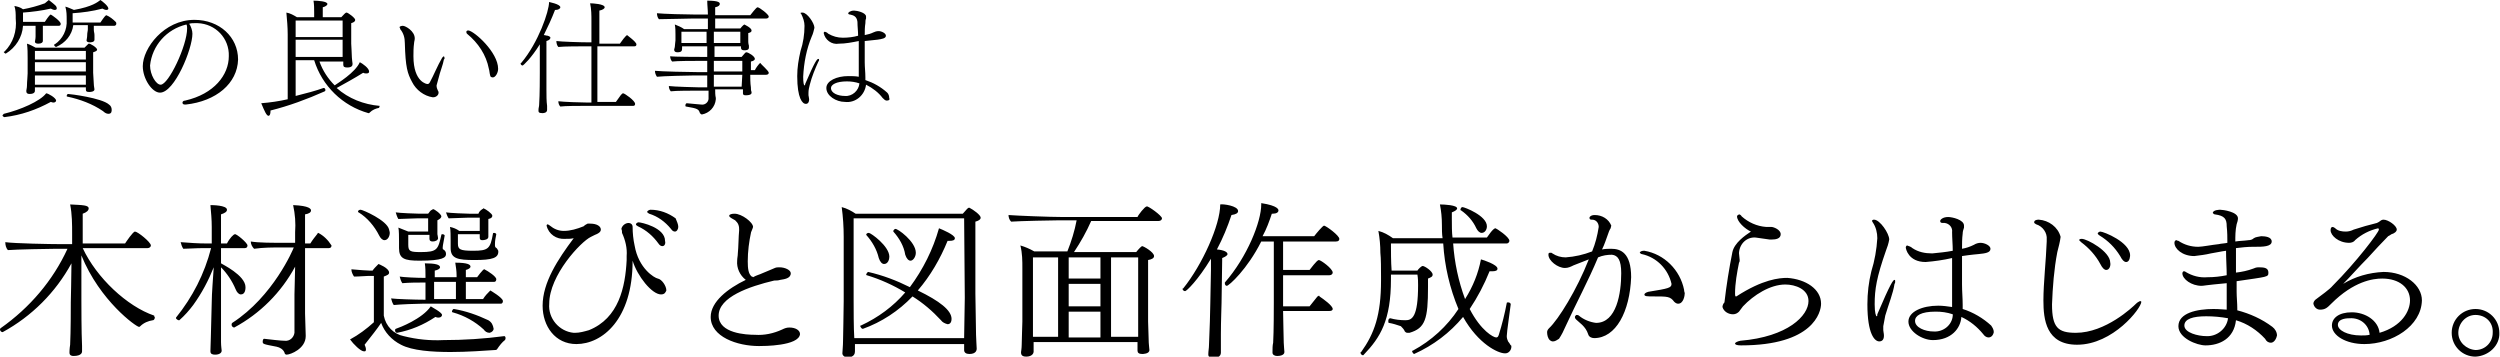<svg xmlns="http://www.w3.org/2000/svg" width="377.8" height="53.9" viewBox="0 0 377.8 53.9"><path d="M23.4 47.995c0 .1-.1.4-.3.4-.7.1-1.4.4-1.9.9-.1.1-.1.1-.2.1-.4 0-5.9-3.9-8.7-10.8v6.8c0 .7 0 4.8.1 6.9v.8c0 .1 0 .7-1.3.7-.3 0-.6-.1-.6-.5v-.1s0-.5.1-1.1c.1-2 .1-5.7.1-6.4 0-.6.1-3.9.1-5.9-2.4 4.4-6 8-10.4 10.4-.2 0-.4-.2-.4-.4 0-.1 0-.1.1-.2 4.4-3.1 7.9-7.2 10.1-12H8.5c-1 0-6.2.1-7.3.2-.3-.3-.4-.8-.4-1.2 1.4.2 6.8.3 8.4.3h1.7v-1.5c0-1.5 0-3-.3-4.5 1.9.1 2.8.1 2.8.6 0 .3-.3.6-.9.8v4.5h6.4c.2-.3 1.2-1.8 1.5-1.8.4 0 2.4 1.6 2.4 2.1 0 .2-.2.4-.5.4h-9.8c2.1 4.5 6.7 8.8 10.8 10.2 0 .2.1.2.1.3zM37.4 37.095c0 .2-.1.4-.4.4h-3.6v2.3c.1.1 3.7 1.8 3.7 3.6 0 .2 0 1.1-.7 1.1-.3 0-.6-.3-.8-.8-.5-1.2-1.3-2.4-2.2-3.3v11.3c0 .6.1 1.2.1 1.3 0 .3-.3.6-1 .6-.4 0-.7-.1-.7-.5v-.1c0-.2.1-2.7.2-7.4 0-1.2.2-3.6.3-5.2-.8 2-1.8 3.9-3.1 5.7-.6.8-1.3 1.6-2.1 2.3H27c-.1 0-.4-.2-.4-.3v-.1c2.5-3.1 4.3-6.6 5.3-10.5h-1.2c-1.1 0-2.4.1-3 .1-.2-.3-.3-.6-.4-1 1.3.1 2.6.2 4 .2h.7v-2.5c0-1.1-.1-2.2-.2-3.3.2 0 2.5 0 2.5.7 0 .3-.3.5-.9.7v4.4h.9c.4-.8 1-1.4 1.2-1.4.2-.1 1.9 1.3 1.9 1.7zm12.7 0c0 .2-.1.4-.4.4h-3.6v9.9c0 .5.1 2.9.1 3.3v.1c0 1.9-2.3 2.8-2.9 2.8-.1 0-.3-.1-.3-.3-.2-.5-.7-.8-1.2-.9-2.1-.4-2.1-.4-2.1-.8 0-.2.1-.4.2-.4.9.1 2.5.3 3.1.3.8.1 1.4-.5 1.5-1.2v-5.8l.1-4.2c-2.1 3.9-5.3 7.1-9.2 9.2-.2 0-.4-.2-.4-.4 0-.1 0-.2.1-.3 6.2-4 9.2-11.1 9.3-11.4h-1.8c-1.4 0-2.8 0-4.2.2-.3-.3-.5-.7-.5-1.1 1.2.2 3.2.2 5.4.2h1.3v-1.6c.1-1.4 0-2.7-.3-4.1 2.5.1 2.7.6 2.7.8 0 .3-.3.5-.9.6v4.4h.8c.3-.5.7-1 1.1-1.5 0-.1 0-.1.1-.1.8.4 1.5 1.1 2 1.9zM75.1 52.795c-.1.1-.2.1-.3.1-1.5.1-4.2.3-6.7.3-2.8 0-5.8-.2-7.5-1.1-1.4-.7-2.5-1.9-3-3.3-.6.9-1.4 1.9-2.5 3.3.1.2.2.5.2.7 0 .3-.1.3-.3.3-.5 0-1.6-1.1-2.1-1.8 1.3-.7 2.5-1.6 3.6-2.6v-7h-.8c-.4 0-1.4.1-2.2.1-.2-.3-.4-.7-.4-1.1.9.1 2.6.2 2.8.2h.4c.2-.3.5-.6.8-.9l.1-.1s1.6.6 1.6 1.3c0 .3-.3.4-.8.6v5.9c.3 1.6 1.5 2.8 3 3.1 2 .5 4 .7 6 .6 3.1 0 6.2-.2 9.2-.6.1 0 .2.1.2.3s-.1.3-.1.3c-.4.3-.8.8-1.2 1.4zm-16.2-17.6c0 .5-.3 1.1-.8 1.1-.3 0-.6-.3-.8-.7-.7-1.4-1.8-2.7-3.1-3.5-.1 0-.1-.1-.1-.1 0-.2.2-.3.4-.3.3 0 4 1.6 4.3 3 0 .1.1.3.1.5zm17.1 10.3c0 .2-.1.4-.3.4H63.8c-.9 0-3.3.1-4.3.2-.2-.3-.3-.6-.4-1 .7.1 3.6.2 5.2.2v-2.6c-1.2 0-2.4 0-3.5.1-.2-.3-.3-.6-.4-1 .6.1 2.5.2 3.9.2v-.3c0-.6 0-1.3-.1-1.9 1.6 0 2.3.2 2.3.6 0 .2-.3.4-.8.5v1H69v-.3c0-.6-.1-1.3-.2-1.9 1.9 0 2.3.3 2.3.6 0 .2-.3.4-.7.5v1.1h1.7c.3-.4.6-.8.9-1.1 0 0 .1 0 .1-.1h.1c.6.3 1.8 1.1 1.8 1.5 0 .2-.1.4-.3.4h-4.3v2.6H73c.3-.5.7-.9 1.1-1.3 0 0 1.9 1.1 1.9 1.6zm-9.2 2.1c0 .2-.2.4-.5.4-.2 0-.3 0-.5-.1-1.8 1.2-3.7 2-5.8 2.4-.2 0-.3-.2-.3-.4 0-.1 0-.1.1-.2.6-.2 4-1.5 5.3-3.4.1.1 1.7.9 1.7 1.3zm.6-9.2c0 .5-.4 1-4 1-2.3 0-3.1-.3-3.1-1.9v-1c0-.5 0-1.8-.1-2.1l1.5.6h3v-2h-1.6c-.6 0-2.4.1-2.9.1-.2-.3-.3-.7-.4-1 .6.1 3.1.2 3.6.2h1.3c.2-.2.3-.5.6-.6.1 0 .1-.1.1-.1.3 0 1.3.8 1.3 1.1 0 .2-.2.4-.6.6v2.1c0 .1.1.4.1.6 0 .3-.4.5-.8.5-.3 0-.5-.1-.5-.4v-.6h-3.2v1.5c0 1 .3 1.1 1.9 1.1 2.5 0 2.6-.4 3.1-2.6 0-.1.1-.1.2-.1s.3.1.3.2c-.3 1.6-.3 1.7-.3 1.8 0 .2 0 .3.1.3.3.2.4.4.4.7zm1.5 4.2h-3.3v2.6h3.3v-2.6zm2.8-3.3c-2.5 0-3.6-.2-3.6-1.8v-1.1c0-.5 0-1.8-.1-2.1.5.1 1 .3 1.4.6h3.1v-2h-1.8c-.6 0-2.3.1-2.9.1-.2-.3-.3-.6-.4-.9.6.1 3 .2 3.5.2h1.4c.1-.3.3-.5.6-.7.1 0 .1-.1.1-.1h.1c.3.1 1.3.8 1.3 1.1 0 .2-.1.4-.6.5v2.7c0 .4-.6.5-.9.5-.3 0-.4-.1-.4-.4v-.5h-3.3v1.4c0 .9.3 1.1 2.3 1.1 2.3 0 2.6-.3 3-2.6 0-.1.1-.1.2-.1s.3.1.3.2c-.1.5-.2 1-.2 1.4v.3c0 .2.1.3.1.3.2.1.3.3.4.5.1 1.1-.9 1.4-3.6 1.4zm2.3 11c-.4 0-.7-.2-.9-.5-1.3-1.2-2.9-2.1-4.7-2.6-.1 0-.1-.1-.1-.1 0-.1.1-.4.3-.4 1.8.3 3.5.9 5.2 1.7.5.3.7.7.8 1.3 0 .2-.2.5-.6.6zM99.9 44.495c-1.4 0-3.6-2.8-4.3-5.1 0 8.9-4.6 12.6-8.5 12.6-3.2 0-5.1-2.7-5.1-5.8 0-3.5 2.3-7 4.7-10.2-.4.1-.8.1-1.3.1-1.3.1-2.5-.7-2.8-2 0-.1.1-.2.1-.2.1 0 .3.1.4.2.6.5 1.3.8 2.1.8 1 0 2-.3 3-.7.2-.2.4-.3.6-.4h.4c1 0 1.6.4 1.6.9 0 .2-.1.5-.9.8l-.6.3c-1.5.7-6.3 5.8-6.3 10.1-.2 2.2 1.5 4.2 3.7 4.4h.2c.7 0 1.4-.2 2.1-.4 4.5-1.8 5.5-6.5 5.7-10.6v-.6c.1-1.2-.2-2.4-.7-3.5 0-.2 0-.4-.1-.6.1-.5.6-.9 1.1-.9.3 0 .6.2.6.6 0 .9.1 1.9.3 2.8.6 3.5 3 4.9 3.5 5 .6.1 1.3 1.1 1.3 1.8-.1.2-.2.6-.8.6zm.2-7.3c-.2 0-.4-.1-.6-.4-.8-1.1-1.8-2-3.1-2.6-.2-.1-.3-.2-.3-.3s.2-.3.4-.3c.4 0 4 .8 4 2.8.1.3 0 .8-.4.8zm2.4-2.9c0 .3-.2.7-.5.7-.2 0-.4-.1-.6-.4-.9-1.1-2-1.9-3.3-2.3-.2-.1-.3-.2-.3-.3 0-.1.3-.3.5-.3 1.4 0 2.7.5 3.8 1.3.2.5.4.9.4 1.3zM114.7 52.295c-3.3 0-7.3-1.4-7.3-4.4 0-2.3 2.6-4.3 5.3-5.6-.9-.7-1.4-1.8-1.3-2.9 0-.4.1-.7.1-1.1.1-.9.1-2.5.2-3.5 0-.3 0-.5-.1-.8-.1-.3-.3-.5-.5-.7-.3-.2-.6-.3-.8-.5-.1-.1-.1-.1-.1-.2 0-.2.4-.3.8-.3 1.1 0 2.8 1.3 2.8 2 0 .1-.3.8-.3.8-.3 1.4-.5 2.9-.5 4.4 0 1.1.1 1.9.6 2.3.1 0 .1 0 .2.1.5-.3 1-.4 1.4-.6.9-.4 1.5-.6 1.9-.8.2-.1.5-.1.7-.1.8 0 1.7.4 1.7.9 0 .8-1 .9-1.6 1-.3.1-.6.1-.9.1-3.8.9-8.4 2.5-8.4 5.3 0 2.7 4.2 2.9 5.5 2.9 1.4.1 2.8-.2 4.1-.8.4-.2.7-.3 1.1-.3.9 0 1.6.4 1.6 1-.2 1.8-5.5 1.8-6.2 1.8zM148.2 32.895c0 .3-.4.5-.8.6v10.9c0 .7.1 5.3.1 6.2 0 .5.1 1.8.1 2.1 0 .1 0 .8-1.1.8-.5 0-.8-.2-.8-.6v-.9h-16.5v1.1c0 .3-.1.9-1.1.9-.5 0-.8-.3-.8-.6s.1-1.1.1-1.9c0-.9.1-4 .1-6v-9.7c0-1.5-.1-3-.3-4.5.8.2 1.5.6 2.1 1h16.2c.6-.7.8-.9.9-.9h.1c.6.3 1.7 1.1 1.7 1.5zm-2.5.1H129v12.3c0 1.4 0 4.3.1 5.8h16.6v-.1c0-.4.1-5.3.1-6l-.1-12zm-1.4 3c0 .3-.3.4-.8.4h-.3c-1.1 2.7-2.6 5.3-4.5 7.5 3.3 1.6 5.1 3 5.1 4.3 0 .3-.1.8-.6.8-.4-.1-.8-.3-1-.6-1.3-1.4-2.7-2.6-4.3-3.6-2.1 2.2-4.7 3.9-7.5 4.9-.2 0-.3-.2-.4-.4 0-.1 0-.1.1-.1 2.6-1.2 4.9-2.9 6.7-5-1.8-1.1-3.8-2-5.8-2.6-.1 0-.1-.1-.1-.1 0-.1.2-.4.3-.4 2.2.5 4.3 1.3 6.3 2.3 2-2.7 3.5-5.7 4.4-8.9.5.2 2.4 1 2.4 1.5zm-9.9 2.8c0 .4-.2 1.1-.8 1.1-.3 0-.6-.3-.8-.9-.3-1.3-1-2.5-1.9-3.5 0-.2.2-.3.4-.3.3 0 3.1 2 3.1 3.6zm4-.6c0 .6-.4 1.2-.8 1.2-.3 0-.6-.3-.8-.9-.2-1.3-.9-2.5-1.8-3.5v-.1c0-.1.2-.3.3-.3.3-.1 3.1 1.9 3.1 3.6zM175.6 32.995c0 .2-.2.4-.5.4h-10.2c-.7 1.6-1.6 3.2-2.6 4.7h9.4c.4-.5.8-.9.9-.9.2 0 1.8.9 1.8 1.5 0 .3-.3.5-.9.6v9.3c0 .4.1 2.9.1 3.2s.1.9.1 1.1c0 .6-1 .6-1.1.6-.5 0-.7-.2-.7-.5v-1.3h-15.7v1.5c-.1.6-.8.7-1.1.7-.4 0-.8-.1-.8-.6v-.1s.1-.6.1-1.1c0-.9.1-2.9.1-3.5v-8c0-1.2 0-2.3-.3-3.5.7.2 1.4.5 2.1.9h5c.6-1.5 1.1-3.1 1.4-4.7H160c-.7 0-5.9.1-7.2.2-.3-.3-.4-.7-.4-1.1v.1c1.2.1 6.3.3 8.2.3h11.3c.1-.3 1.1-1.6 1.4-1.6.2-.1 2.3 1.4 2.3 1.8zm-15.7 5.9h-3.8v12h3.8v-12zm6.4 0h-4.8v3.2h4.8v-3.2zm0 4h-4.8v3.4h4.8v-3.4zm0 4.2h-4.8v3.9h4.8v-3.9zm5.7-8.2h-4.1v12h4.1v-12zM187.1 31.895c0 .3-.3.5-1 .6-.6 1.8-1.3 3.5-2.2 5.2 1.1.1 1.6.4 1.6.7 0 .2-.3.4-.8.6 0 .4-.1 6.8-.1 6.8 0 .5-.1 2.7-.1 4.7v2.8c0 .6-.6.8-1.1.8-.4 0-.8-.1-.8-.5v-.1c0-.4.1-.9.1-1.3.1-2 .2-5.6.2-6.3l.1-5.1v-1.7c-2 3.3-3.7 4.9-3.9 4.9-.2 0-.3-.1-.4-.3 0-.1 0-.1.1-.1 2.9-3.6 5.6-9.6 5.6-12.7.4-.1 2.7.2 2.7 1zm15.3 4.2c0 .2-.1.4-.5.4h-8v4.3h4c.1-.1 1.1-1.5 1.4-1.5.3 0 2.1 1.3 2.1 1.9 0 .2-.2.4-.5.4h-7v4.7h4c.3-.4.9-1.1 1.2-1.5.1 0 .1-.1.2-.1s.1 0 .1.1c.6.4 2 1.4 2 1.9 0 .2-.2.3-.5.3h-7c0 1.5.1 3.8.1 4.8 0 .3.1 1.3.1 1.4 0 .5-.7.6-1.1.6-.4 0-.7-.2-.7-.5v-.1c0-.5 0-1 .1-1.4.1-1.7.1-5.2.1-6.1v-9.2h-1.9c-2.1 4.2-4.9 6.7-5.2 6.7-.2 0-.3-.2-.3-.4v-.1c3.4-3.9 5.5-9.2 5.5-11.8v-.2c2.6.4 2.6 1 2.6 1.1 0 .3-.3.5-.9.5h-.1c-.4 1.2-.8 2.3-1.4 3.4h7.8c.3-.4 1.3-1.6 1.5-1.6.4.1 2.3 1.5 2.3 2zM228.4 52.395c0 .5-.4 1-.9 1h-.1c-1 0-4-1.4-6.3-5.5-2 2.4-4.5 4.3-7.4 5.6-.1 0-.3-.3-.3-.4 0-.1 0-.1.1-.1 2.8-1.5 5.2-3.7 6.9-6.3-1.3-3.1-2.1-6.5-2.3-9.9h-7.9c0 1.1 0 2.8.1 4.1h3.9c.1-.2.6-.7.8-.7.3 0 1.5.8 1.5 1.3 0 .3-.2.4-.7.6v1.3c0 4.8-.4 6.2-2.8 6.9h-.3c-.2 0-.3-.1-.4-.2-.1-.3-.4-.6-.6-.8-.6-.2-1.2-.4-1.8-.5-.1 0-.1-.1-.1-.3 0-.2.1-.4.3-.4.7.2 1.5.3 2.3.3 1 0 1.9-.5 1.9-5.3 0-.5 0-1-.1-1.6h-4v.7c0 6.2-1.6 8.8-4.1 11.4l-.1.1c-.2 0-.4-.2-.4-.4 0 0 0-.1.1-.1 2-2.8 3-5.6 3-10.8v-.6c0-1 0-2.8-.1-3.6 0-1.1-.1-2.2-.3-3.3.8.2 1.5.6 2.2 1.1h7.5c-.1-.6-.1-1.4-.1-2 0-1.1-.1-2.1-.3-3.1.7 0 2.6.1 2.6.6 0 .2-.3.4-.8.6v1c0 1 0 2 .1 2.8h5.2c.1-.1.9-1.4 1.3-1.4.1 0 2.1 1.3 2.1 1.9 0 .2-.2.4-.4.4h-8.1c.2 2.9.8 5.7 1.8 8.4 1.2-1.9 2-3.9 2.4-6 .4.1 2.5.8 2.5 1.4 0 .3-.3.4-.8.4h-.4c-.8 2-1.8 3.9-3 5.7 1.7 3.3 3.6 4.3 4 4.3.2 0 .3-.1.4-.4.5-1.6.9-3.2 1.2-4.8 0-.1.1-.1.2-.1.2 0 .4.1.4.3-.1.9-.6 4.2-.6 4.8 0 .3.1.6.2.8.1.1.3.4.4.6 0-.1.1 0 .1.2zm-3.7-18.2c0 .5-.3 1-.8 1-.3 0-.6-.3-.8-.7-.5-1.1-1.3-2-2.3-2.7-.1 0-.1-.1-.1-.1 0-.1.1-.4.3-.4.3 0 3.7 1.3 3.7 2.9zM240.9 51.095c-.4 0-.8-.2-.9-.6-.2-.6-.5-1-.9-1.4-.3-.3-.6-.5-.9-.8-.1-.1-.2-.2-.2-.4 0-.1.1-.2.2-.3.1 0 .3 0 .4.1.7.6 1.7 1 2.6 1.1 3.1 0 3.8-4.5 3.8-7.5 0-2-.5-2.7-1.4-2.8-.7 0-1.4.1-2.1.4-1.5 3.6-3.3 6.9-4.9 10.4-.3.7-.6 1.3-1 1.9-.3.2-.6.4-.9.4h-.1c-.1 0-.3-.1-.4-.2-.3-.3-.4-.8-.4-1.2 0-.2.1-.4.3-.6 1.4-1.3 4.2-5.8 6-10.4-.8.3-2 .8-2.3.9-.4.2-.8.4-1.3.4-1.1 0-2.5-1.1-2.5-2 0-.3.1-.3.3-.3s.2 0 .3.1c.6.4 1.3.6 2 .6 1.4-.1 2.7-.4 4-.9.5-1.2.8-2.4 1-3.7 0-.6-.4-1.1-1-1.1h-.1c-.2 0-.3-.1-.3-.3 0-.1.2-.4.8-.4 1.1 0 2.1.6 2.5 1.6 0 .1-.1.3-.1.4-.2.3-.3.6-.4.9-.3.8-.5 1.5-.9 2.3.5-.1 1-.1 1.4-.1 1.4 0 3 .6 3 4.3-.2 5.2-2.3 9.2-5.6 9.2zm13.7-6.8c0 .4-.2 1.6-1 1.6-.2 0-.4-.1-.6-.3-.6-.8-1-.8-3.1-.8-1 0-1.4 0-1.4-.3 0-.1.2-.3.6-.4 3.1-.5 3.5-.6 3.5-1.2-.5-2.2-2.2-4-4.5-4.5-.1 0-.2-.1-.3-.2 0-.1.2-.3.6-.3h.1c3 .5 5.4 2.9 6 5.9 0 .3.1.4.1.5zM275.2 45.895c0 1.3-1.2 6.3-12.1 6.3-.6 0-.9-.1-.9-.3 0-.1.3-.3.8-.4 7.2-.6 10.3-3.8 10.3-6 0-1.8-2-2.5-3.5-2.5-2.3 0-4.8 1.6-6.4 3.3-.2.3-.4.5-.6.8-.2.2-.5.4-.9.4-.7 0-1.4-.4-1.6-1.1 0-.2.1-.5.3-.7.3-2.6.7-5.1 1.2-7.6.3-1.4 1.9-2.5 2.8-3.1-.9-.4-2.1-1.5-2.1-2.3 0-.1.1-.2.3-.3.1 0 .3.1.4.3 1 .9 2.3 1.5 3.7 1.6h.8c.3 0 1.4.4 1.4 1.1s-.8.8-1.3.8h-.4l-2.1-.3c-1.3-.1-2.4.9-2.5 2.3v.1c0 .3.1.7.1 1 0 .1 0 .3-.1.4-.3 1.5-.6 3.1-.6 4.7 0 .4.1.4.1.4h.1c4-2.6 6.5-2.8 7.7-2.8 2.8.2 5.1 1.7 5.1 3.9zM284.9 47.695c-.1.5-.2 1.1-.3 1.6v.6c0 .2.1.5.1.8 0 .2 0 .9-.7.9s-1.8-1.1-1.8-5.6c0-1.7.2-3.4.6-5 .5-1.6.8-3.3.9-5 0-.8-.2-1.7-.7-2.4 0-.1-.1-.1-.1-.2s.1-.2.3-.2c.9 0 2.3 2.1 2.3 3-.1.6-.3 1.2-.5 1.7-1.4 4-1.7 5.8-1.7 8.1 0 1.3.2 1.8.3 1.8s.1-.1.1-.3c2-4.7 2.4-5.2 2.6-5.2.1 0 .1.1.1.2 0 .2 0 .3-.1.4-.2 1.4-.9 3.1-1.4 4.8zm15.6 3.3c-.3 0-.6-.2-.8-.5-.9-1.1-2-2-3.3-2.6-.1 1.7-1.5 3.5-4.3 3.5-1.6 0-3.7-1.3-3.7-2.8 0-1.5 2.1-2.4 4.5-2.4.7 0 1.4.1 2.1.2v-7.4c-1.3.3-2.7.5-4 .6-2.6 0-3-2-3-2.2 0-.1.1-.3.2-.3.3.1.6.2.8.4.9.6 1.9.8 3 .8 1-.1 2.1-.2 3.1-.4 0-.9-.1-1.9-.1-2.8.1-.7-.4-1.3-1.1-1.4h-.3c-.3 0-.4-.1-.4-.3 0-.2.4-.6 1.2-.6.6 0 2.4.4 2.4 1.3v.3c-.1.3-.2.6-.2.9-.1.8-.1 1.5-.1 2.3.6-.1 1.2-.3 1.8-.6.3-.2.7-.3 1-.3.6 0 1.5.4 1.5.9 0 .6-.8.7-1.8.8 0 0-1.2.1-2.5.3v4.3c0 1.1.1 2 .1 3.1v.6c1.6.5 3.1 1.4 4.3 2.5.2.3.4.6.4 1-.1.5-.4.8-.8.8zm-8-3.9c-2.2 0-3.1.6-3.1 1.4 0 1 1.5 1.6 2.8 1.6 1.5.1 2.8-1 2.9-2.4v-.2c-.9-.3-1.7-.4-2.6-.4zM313.9 52.095c-4.7 0-5.1-3.8-5.1-6.7 0-2.6.4-6.1.5-8.9v-.3c.1-1-.6-2-1.6-2.3-.2-.1-.3-.2-.3-.3 0-.4.6-.4.7-.4 1.5.1 2.9 1.1 3.3 2.6-.1.8-.3 1.5-.5 2.3-.5 2.6-.7 5.3-.8 7.9 0 3.5.9 4.3 3.6 4.3 4.5 0 8.6-3.9 9.1-4.4.2-.2.4-.3.6-.4.1 0 .2.1.2.1 0 1-4.3 6.5-9.7 6.5zm4.4-11.3c-.3 0-.6-.3-.9-.9-.7-1.3-1.7-2.4-2.9-3.3l-.3-.3c0-.1.1-.2.4-.2.8 0 4.3 1.9 4.3 3.6.1.4-.1 1.1-.6 1.1zm3-1.2c-.3 0-.6-.3-.9-.9-.8-1.3-1.8-2.3-3.1-3.1-.2-.1-.3-.3-.3-.3 0-.1.2-.3.4-.3.5 0 4.5 1.6 4.5 3.6 0 0 0 1-.6 1zM343.2 51.795c-.4 0-.7-.2-.9-.6-1.2-1.3-2.7-2.3-4.4-2.8-.3 2.8-2.5 3.8-4.6 3.8-1.3 0-4.1-1.1-4.1-2.9 0-2 2.8-2.6 5.3-2.6.9 0 1.8.1 2 .1v-4c-3.3.3-3.5.4-3.8.4-1.5 0-2.9-1-2.9-1.9 0-.1.1-.3.2-.3s.2 0 .3.1c1 .6 2.1.9 3.3.8 1 0 1.9-.1 2.9-.3 0-1.1-.1-2.4-.1-3.7-.8.1-1.6.3-2.3.4-.8.2-1.7.3-2.5.4-1.8 0-3-1.1-3-2 0-.2.1-.4.3-.4.1 0 .1.1.3.1.9.6 1.9.9 3 .9.6 0 2.1-.3 3.1-.4.4-.1.9-.1 1.3-.2 0-.8 0-1.6-.1-2.5 0-1.1-.3-1.6-1.8-1.8-.1 0-.2-.1-.3-.2 0-.5 1.1-.5 1.1-.5.4 0 2.7.3 2.7 1.3 0 .3-.1.6-.2.9-.2.9-.2 1.8-.2 2.6.6-.1 1.3-.1 2-.2.3 0 .6-.1.8-.3.3-.2.7-.2 1.1-.3.6 0 1.6.1 1.6.8 0 .8-1.4.8-2.5.8h-.3c-.9 0-1.8.1-2.6.2v3.7c.9-.1 1.8-.3 2.6-.6.2-.1.5-.2.8-.2h.1c.8 0 1.4.1 1.4.8s-.1.6-4.8 1.3v1.6c0 .8.1 1.7.1 2.5v.3c1.9.5 3.7 1.3 5.3 2.5.4.3.7.8.7 1.3-.2.9-.7 1.1-.9 1.1zm-9.8-4c-2 0-3.3.4-3.3 1.4 0 1.1 2.1 1.6 3.3 1.6 1.6.1 3.1-1.1 3.3-2.7-1.1-.2-2.2-.3-3.3-.3zM357.3 51.995c-2.8 0-4.9-1.3-4.9-2.8 0-1.1 1-2 3-2s4 1.2 4.2 3.1c3.4-1 4.6-3.3 4.6-4.9 0-1.9-1.6-3.3-4.2-3.3-1.4 0-4.3.4-7.7 3.8-.6.6-.9.9-1.7.9-.5 0-.9-.4-1-.9 0-.2.1-.4.3-.6.8-.6 2.2-1.6 2.6-2.1 3.6-3.6 7-8.1 7-8.5 0-.1-.1-.2-.1-.2-1.3.3-2.5.9-3.5 1.8-.2.3-.6.4-.9.4-1.6 0-2.8-1.1-2.8-1.9 0-.3.1-.5.3-.5.1 0 .3.1.4.2.4.4 1 .5 1.6.5.4 0 .8-.1 1.2-.3 1.2-.4 2.3-.7 3.5-1 .2-.1.4-.2.5-.3.1-.1.3-.2.5-.2.7 0 2 .9 2 1.5 0 .3-.4.6-.8.7-.1.1-.5.3-.5.3-.9.9-2.1 2.2-3.1 3.3-1.3 1.3-2.6 2.8-3.7 3.9 1.8-1.1 3.9-1.7 6.1-1.8 3.3 0 5.8 2 5.8 4.3-.1 3.9-4.5 6.6-8.7 6.6zm-2.2-3.9c-.3 0-1.8 0-1.8 1 0 .8 1.4 1.6 3.5 1.6.4 0 .9 0 1.3-.1-.1-1.5-1.4-2.6-3-2.5zM374.1 53.895c-2 0-3.6-1.6-3.6-3.6s1.6-3.6 3.6-3.6 3.6 1.6 3.6 3.6c.1 1.9-1.6 3.5-3.6 3.6zm0-6.3c-1.5 0-2.6 1.3-2.6 2.7 0 1.4 1.2 2.5 2.6 2.6 1.5 0 2.6-1.2 2.6-2.6.1-1.6-1.1-2.7-2.6-2.7z"/><g><path d="M8.477 15.2c0 .1-.1.3-.4.3-.2 0-.3-.1-.4-.1-2.2 1.2-4.5 2-7 2.3-.1 0-.2-.1-.3-.2 0-.1.1-.2.2-.3 2.5-.6 5.5-1.9 6.4-3.1.3 0 1.5.7 1.5 1.1zm.7-11.6c0 .2-.1.3-.3.3h-2.4v2.3c0 .2-.2.4-.7.4-.3 0-.5-.1-.5-.3 0-.1.1-.4.1-.8V3.9h-1.9c-.1 1.7-1.1 3.3-2.6 4.2-.1 0-.2-.1-.3-.2 0-.1 0-.1.1-.1 1.3-1.3 1.9-3.1 1.7-5 0-.7 0-1.3-.2-1.9.5.1.9.2 1.3.5 1.1-.2 2.2-.5 3.3-.9.2-.2.4-.3.6-.5 1 .8 1.2.9 1.2 1.3 0 .1-.1.2-.3.2-.2 0-.4-.1-.6-.2-1.3.3-2.8.5-4.2.6v1.4h3.3c.6-.9.8-1.1.9-1.1.2.1 1.5 1 1.5 1.4zm5.5 3.9c0 .2-.3.3-.6.4V11c0 .3.1 1.4.1 1.7 0 .3.1.7.1.8 0 .4-.7.4-.8.4-.4 0-.5-.1-.5-.4v-.3h-7.7v.5c0 .1 0 .5-.8.5-.3 0-.5-.1-.5-.4v-.1c0-.1.1-.4.1-.8 0-.6.1-1.3.1-1.8V8.8c0-.7 0-1.5-.1-2.2.4.1.9.4 1.3.6h7.4l.6-.6c.2-.1 1.3.6 1.3.9zm-1.7.2h-7.7V9h7.7V7.7zm0 1.7h-7.7v1.4h7.7V9.4zm-7.7 2v1.4h7.7v-1.4h-7.7zm12.3-7.8c0 .2-.2.3-.3.3h-3.1v.6c0 .3.1.5.1.8V6c0 .4-.6.4-.7.4-.3 0-.5-.1-.5-.3 0-.1.1-.4.1-.8s.1-.6.1-.9v-.6h-2.2c-.2 1.5-1.2 2.7-2.6 3.3-.1 0-.3-.2-.3-.3s0-.1.1-.1c1.2-.8 1.9-2.2 1.8-3.7 0-.7 0-1.3-.2-2 .4.1.8.3 1.3.5 2.8-.5 3.6-1.2 4-1.5.3.2 1.2.9 1.2 1.3 0 .1-.1.2-.3.2-.2 0-.4-.1-.6-.2-1.5.4-3 .6-4.5.7v1.4h4.2c.6-.9.8-1.1.9-1.1.5.2 1 .6 1.4 1 .1.1.1.2.1.3zm-1.2 13.6c-.3 0-.6-.2-.8-.4-1.6-1.1-3.5-1.8-5.4-2.2-.1 0-.1-.1-.1-.1 0-.1.1-.3.2-.3.3 0 5.1.6 6.2 1.6.3.2.4.5.4.8 0 .2 0 .6-.5.6zM28.077 15.8h-.1c-.3 0-.4-.1-.4-.3 0-.1.1-.3.4-.3 4.4-1 6.6-3.9 6.6-6.7.1-2.7-2-4.9-4.7-5h-.5c-.3 0-.5 0-.8.1 0 .1.1.1.1.1.2.4.4.9.4 1.4 0 2.3-2.7 8.9-4.9 8.9-1.2 0-2.6-2.1-2.6-4 0-2.7 3.2-7 7.8-7 3.8 0 6.6 2.6 6.6 6-.1 3.6-3.3 6.3-7.9 6.8zm-5.4-5.9c0 1.4.9 2.9 1.6 2.9 1.2 0 4-5.9 4-8.5 0-.2 0-.4-.1-.6-3 .7-5.2 3.2-5.5 6.2zM57.377 16c0 .1-.1.3-.1.3-.5.1-1 .3-1.4.7l-.1.1h-.1c-3.9-1.1-7-4.1-8.2-8h-2.8v5.4c1.6-.4 3.1-.8 4.2-1.2h.1c.1 0 .2.2.2.3 0 .1 0 .1-.1.2-2.7 1.2-5.4 2.2-8.2 2.9v.1c0 .4-.1.7-.3.7-.3 0-.6-.7-1.1-1.9 1.3-.1 2.7-.3 4-.6V5.2c0-1.1-.1-2.2-.2-3.3.6.1 1.1.4 1.6.7h2.6v-.7c0-.6 0-1.2-.1-1.8.7 0 2.1.1 2.1.5 0 .2-.3.4-.7.5v1.5h2.8c.4-.4.6-.7.8-.7.2 0 1.3.8 1.3 1.1 0 .3-.3.4-.6.5v3.1c0 .2.1 1.6.1 2.1 0 .3.1.8.1.9v.1c0 .2-.1.5-.8.5-.4 0-.6-.1-.6-.4v-.5h-3.6c.5 1.4 1.3 2.6 2.3 3.6.4-.3 3.1-1.9 3.8-3.5.4.2 1.4.9 1.4 1.4 0 .2-.1.3-.4.3-.2 0-.3 0-.5-.1-1.1.7-2.9 1.7-4 2.3 1.8 1.6 4.1 2.5 6.5 2.7 0-.1 0 0 0 0zm-5.6-12.9h-7.1v2.5h7.1V3.1zm0 2.9h-7.1v2.6h7.1V6zM66.277 11.8c-.1.4-.2.7-.3 1.1v.1c0 .2.1.5.2.7.1.1.1.3.1.3 0 .4-.4.7-.8.7h-.1c-1.3-.2-2.5-1.1-3.1-2.3-.7-1.3-1-2.2-1.1-5.9 0-.8-.2-1.5-.7-2.1 0-.2-.1-.2-.1-.3 0-.1.3-.2.5-.2.4 0 1.8.8 1.8 1.9 0 .3-.1.5-.1.7-.1.7-.1 1.4-.1 2 0 4 2.1 4.2 2.1 4.2.2 0 .3-.1.4-.3.5-.9 1.2-2.6 1.8-3.6.1-.2.3-.3.3-.3s.1.1.1.3c0 .1 0 .1-.1.2-.1.7-.6 1.9-.8 2.8zm9-1.4c0 .6-.4 1.3-.8 1.3-.2 0-.4-.1-.4-.3-.1-.3-.1-.7-.2-1-.4-2.1-1.6-3.9-3.3-5.3-.1-.1-.1-.2-.1-.3 0-.1.1-.2.3-.2.9.1 4.5 3.3 4.5 5.8zM84.677 1.1c0 .2-.3.4-.7.4h-.1c-.5 1.3-1.1 2.6-1.7 3.8.2 0 .4.1.6.1.3.1.4.2.4.3 0 .2-.2.4-.6.5v7.3c0 .9 0 1.8.1 2.5v.6c0 .4-.4.5-.7.5-.6 0-.6-.2-.6-.4v-.1c0-.3.1-.5.1-.8.1-1.4.1-4.3.1-4.8V6.7c-1.3 2.1-2.5 3.2-2.6 3.2-.1 0-.3-.1-.3-.3 0 0 0-.1.1-.1 2.6-3.1 4.2-7.8 4.2-9.2-.1 0 1.7.3 1.7.8zm11.5 5.6c0 .2-.1.3-.3.3h-5.6v8.4h2.8c.7-1 .9-1.3 1.1-1.3.2 0 1.8 1.1 1.8 1.6 0 .2-.1.3-.3.3h-7.4c-.8 0-2.9 0-3.6.1-.2-.2-.3-.5-.3-.8.7.1 3.5.2 4.5.2h.5V7h-.8c-.8 0-3.4 0-4.2.1-.2-.2-.3-.6-.3-.9.7.1 3.6.2 4.9.2h.4V3.2c0-.9 0-1.8-.2-2.7.4 0 2.2.1 2.2.6 0 .2-.3.4-.8.5v5h3.1c.9-1.3 1.1-1.3 1.1-1.3-.2-.1 1.4 1 1.4 1.4zM116.177 11c0 .2-.2.3-.4.3h-2.4c0 .4 0 1.3.1 1.9 0 .2 0 .5.1.7v.1c0 .1 0 .4-.9.4-.3 0-.4-.1-.4-.3v-.6h-4.2c0 .4 0 .9.1 1.3v.2c-.1 1.2-1 2.1-2.1 2.3-.1 0-.2-.1-.3-.2-.2-.6-.3-.7-2.1-1-.1 0-.1-.1-.1-.2s.1-.3.2-.3c1.3.1 1.9.2 2.2.2.6.1 1.1-.4 1.1-.9V13.7h-1.7c-.8 0-3.3 0-4 .1-.2-.2-.3-.5-.3-.8.6.1 4.3.2 4.6.2h1.2v-1.8h-1.9c-.8 0-4.9.1-5.7.2-.2-.3-.3-.6-.3-.9.9.1 5.2.2 6.5.2h1.4V9.2h-1.3c-.8 0-3.3 0-4 .1-.2-.2-.3-.5-.3-.8.6.1 4.3.1 4.6.1h1V7h-3.8v.3c0 .4-.1.6-.7.6-.3 0-.5-.1-.5-.4 0-.1.1-.3.1-.4 0-.3.1-.8.1-1v-.9c0-.5 0-1-.1-1.5.5.2 1 .4 1.4.7h3.6V2.8h-2.3c-.5 0-4.2.1-5.1.1-.2-.2-.3-.6-.3-.9.9.1 4.4.2 5.9.2h1.8c0-.7-.1-1.4-.1-2.1 1.8 0 1.9.3 1.9.5s-.2.4-.7.5v1.2h5.3c.1-.1.9-1.2 1.1-1.2.3 0 1.7 1.1 1.7 1.4 0 .2-.2.3-.4.3h-7.7v1.5h3.8c.4-.5.6-.6.6-.6s1.1.5 1.1.9c0 .2-.1.3-.5.4v1.3c0 .3.1.6.1.6v.3c0 .4-.5.4-.7.4-.3 0-.5-.1-.5-.4V7h-4v1.6h4.1c.5-.6.6-.7.7-.7.3 0 1.3.6 1.3 1 0 .1-.1.3-.6.4v1.3h.6c.2-.4.5-.8.8-1.1.1.2 1.3 1.2 1.3 1.5zm-9.4-6.2h-3.8v1.7h3.8V4.8zm5.1 0h-4v1.7h4V4.8zm.3 4.4h-4.3v1.6h4.3V9.2zm0 2.1h-4.3v1.8h4.2l.1-1.8zM122.377 12.8c-.1.4-.2.8-.2 1.2v.4c0 .1.1.4.1.6 0 .1 0 .7-.5.7s-1.3-.8-1.3-4.2c0-1.3.2-2.5.5-3.8.4-1.2.6-2.5.6-3.8 0-.6-.2-1.2-.5-1.8l-.1-.1c0-.1.1-.1.3-.1.7 0 1.8 1.6 1.8 2.3-.1.4-.2.9-.4 1.3-.8 1.9-1.2 4-1.3 6.1 0 .9.1 1.3.2 1.3s.1-.1.1-.2c1.5-3.5 1.8-3.8 2-3.8.1 0 .1.1.1.1 0 .1 0 .2-.1.3-.5 1.1-1 2.3-1.3 3.5zm11.6 2.4c-.2 0-.4-.2-.6-.4-.6-.8-1.5-1.5-2.5-2-.2 1.6-1.6 2.8-3.2 2.6-1.3 0-2.8-.9-2.8-2.1 0-1.1 1.6-1.8 3.3-1.8.5 0 1.1 0 1.6.1V6.2c-1 .2-2 .4-3 .4-1.1.2-2.1-.6-2.3-1.6 0-.1.1-.2.1-.2.2 0 .4.1.6.3.7.4 1.4.6 2.2.6.8 0 1.6-.1 2.3-.3 0-.7-.1-1.4-.1-2.1-.1-.9-.7-1-1.1-1.1-.2 0-.3-.1-.3-.2s.3-.4.9-.4c.4 0 1.8.3 1.8.9v.3c-.1.2-.1.5-.1.7-.1.6-.1 1.2-.1 1.8.5-.1.9-.2 1.3-.4.2-.1.5-.2.8-.2.4 0 1.1.3 1.1.7 0 .4-.6.5-1.3.6 0 0-.9.1-1.9.2v3.2c0 .8.1 1.5.1 2.3v.4c1.2.4 2.3 1 3.3 1.9.2.2.3.5.3.8.2.4-.3.4-.4.4zm-6-2.9c-1.6 0-2.4.5-2.4 1 0 .8 1.1 1.2 2.1 1.2 1.1.1 2.1-.8 2.2-1.9-.6-.2-1.2-.3-1.9-.3z"/></g></svg>